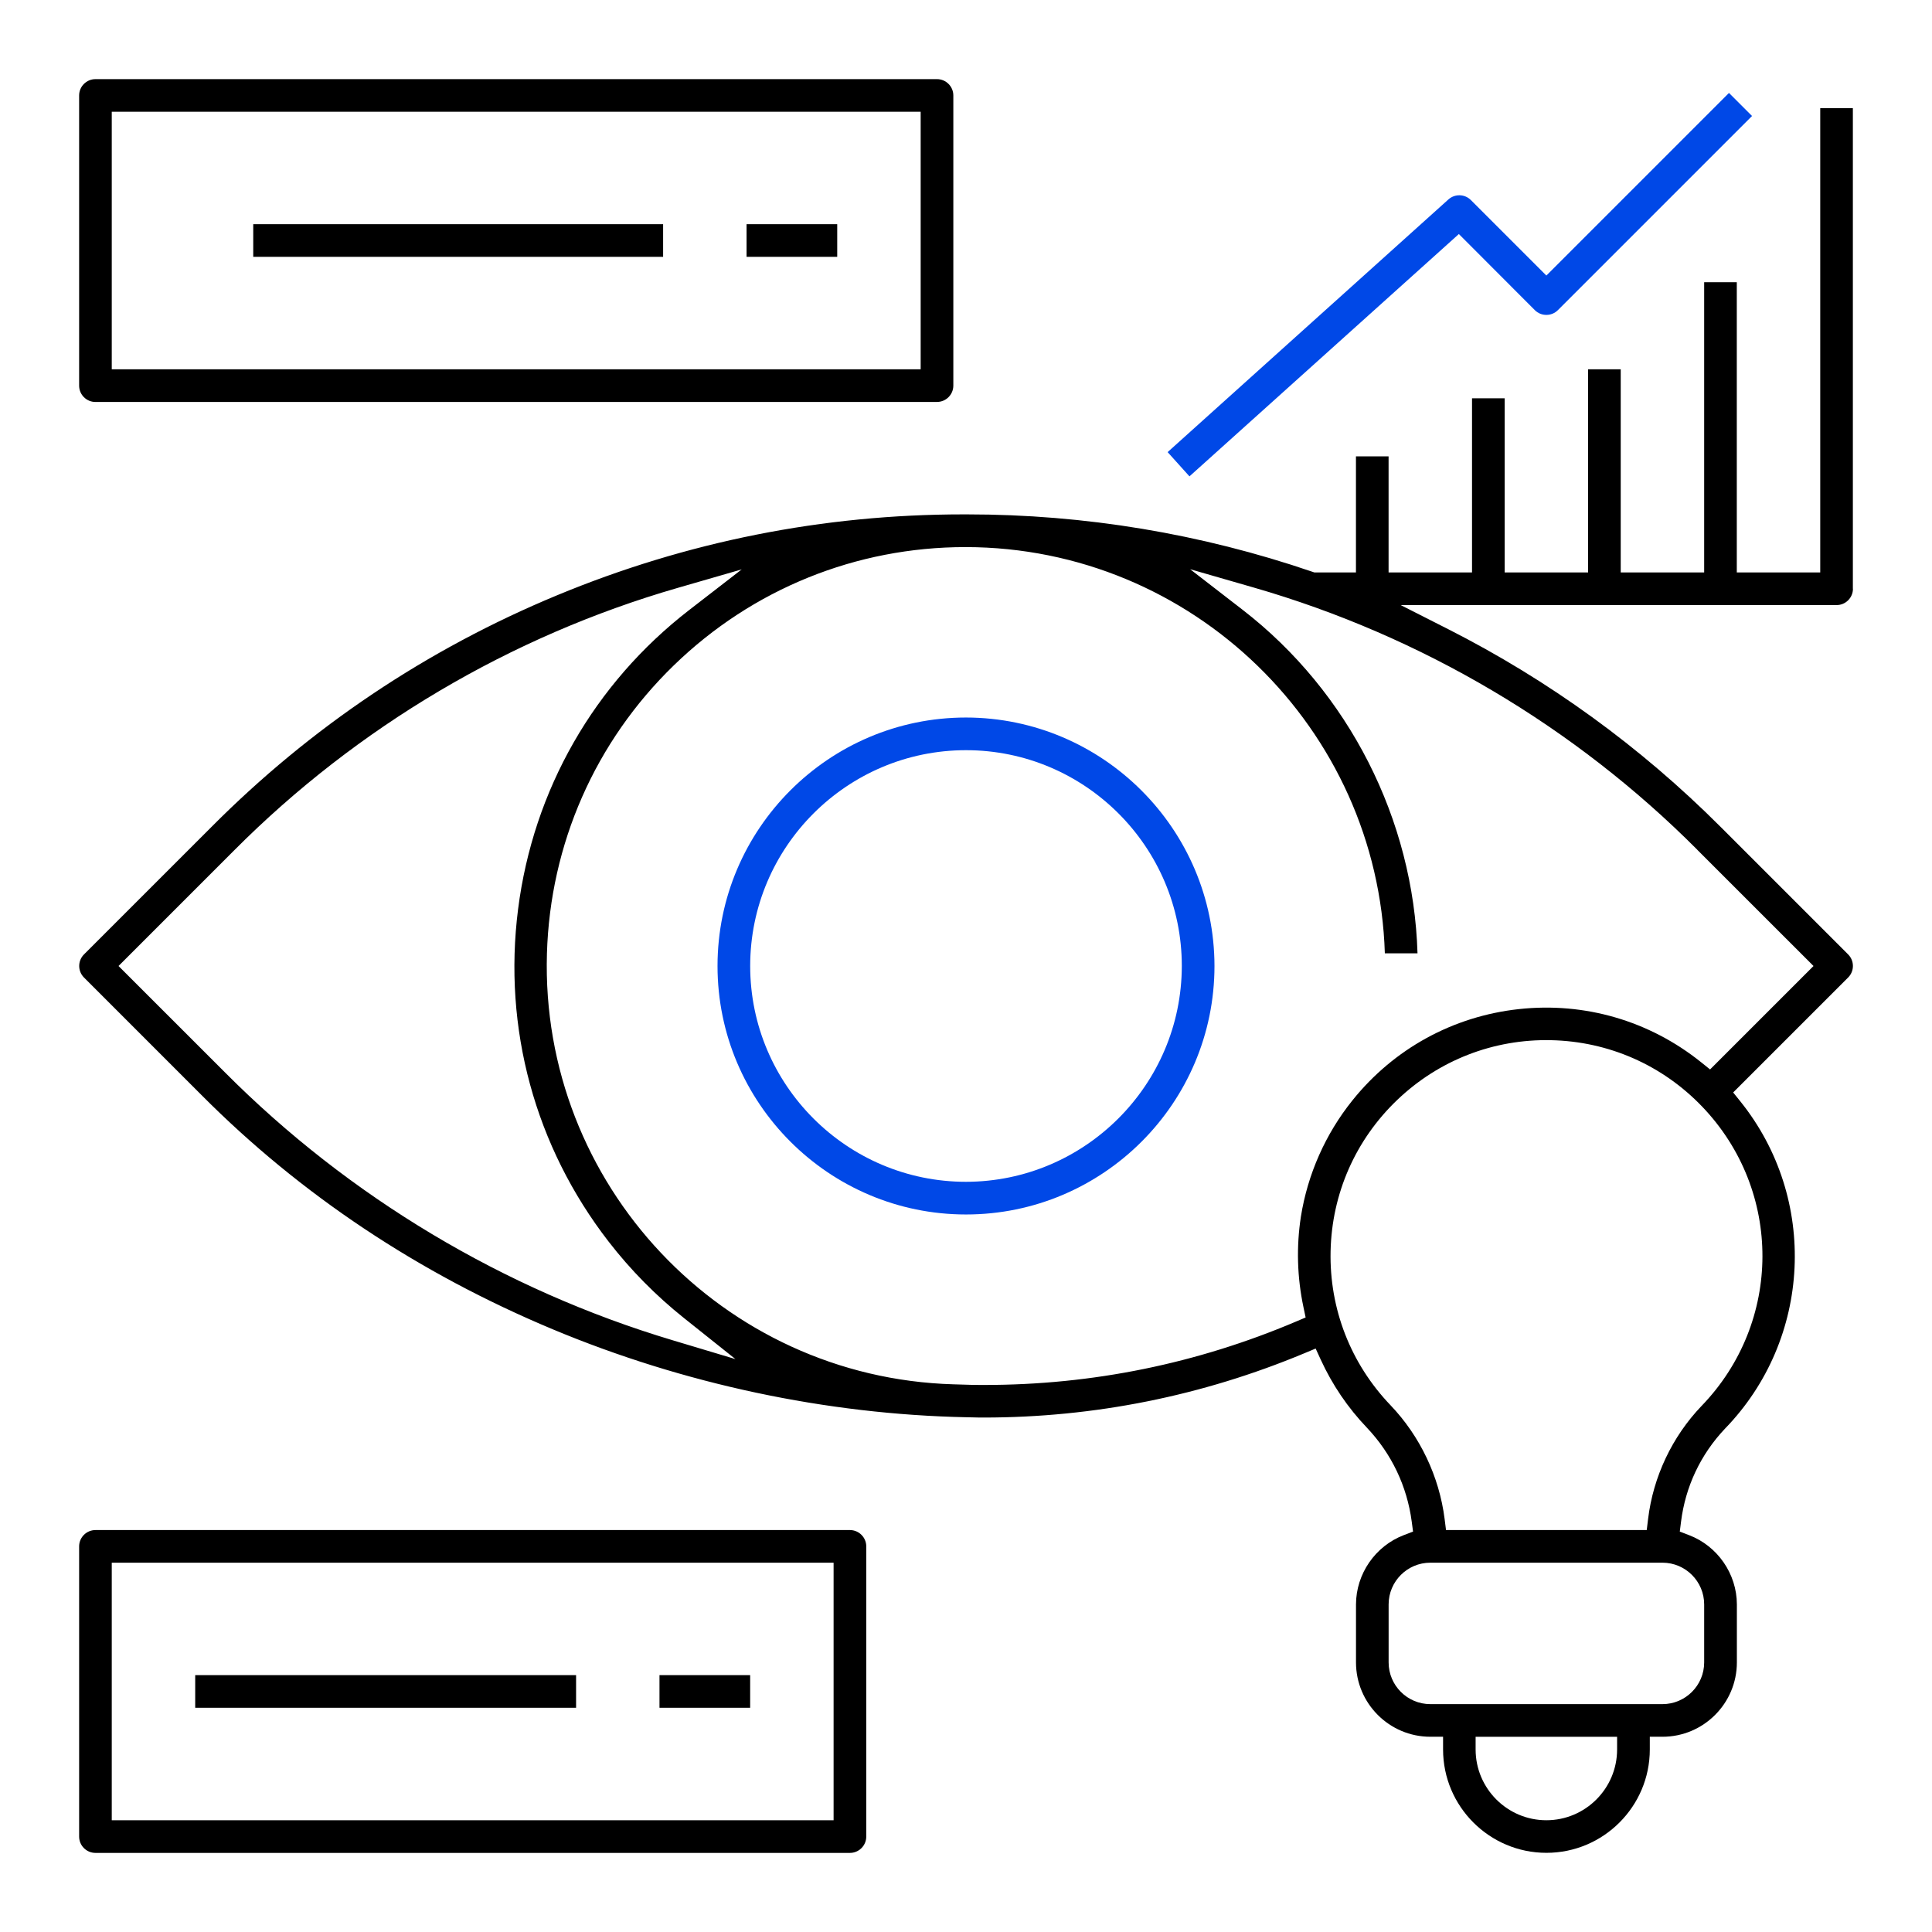 <?xml version="1.0" encoding="UTF-8"?> <svg xmlns="http://www.w3.org/2000/svg" id="Layer_1" viewBox="0 0 511 511"><path d="m25.25,106.31h222.58c2.38,0,4.32-1.94,4.32-4.32V25.25c0-2.38-1.94-4.32-4.32-4.32H25.25c-2.38,0-4.32,1.94-4.32,4.32v76.75c0,2.38,1.94,4.32,4.32,4.32Zm4.32-76.75h213.94v68.12H29.56V29.56Z"></path><path d="m224.8,404.69H25.25c-2.38,0-4.32,1.94-4.32,4.32v76.75c0,2.38,1.94,4.32,4.32,4.32h199.55c2.38,0,4.32-1.94,4.32-4.32v-76.75c0-2.38-1.94-4.32-4.32-4.32Zm-4.32,76.75H29.56v-68.12h190.92v68.12Z"></path><path d="m490.07,155.72V28.6h-8.63v122.8h-22.07v-76.75h-8.63v76.75h-22.07v-53.73h-8.63v53.73h-22.07v-46.05h-8.63v46.05h-22.07v-30.7h-8.63v30.7h-11.02l-.53-.18c-29.46-10.07-60.19-15.17-91.32-15.17h-.35c-.21,0-.42,0-.62,0-37.06,0-73.2,7.19-107.44,21.39-34.43,14.27-65.21,34.91-91.49,61.34l-33.66,33.66c-1.68,1.68-1.68,4.42,0,6.1l31.17,31.18c26.09,26.21,57.31,47.03,92.82,61.87,34.58,14.46,72.4,22.5,109.35,23.26.63,0,1.25.02,1.88.04.56.02,1.12.04,1.69.04.33,0,.67,0,1.01,0,29.29,0,57.82-5.72,84.86-17l2.99-1.25,1.35,2.95c3.05,6.65,7.16,12.71,12.22,18,6.51,6.88,10.6,15.46,11.84,24.83l.35,2.63-2.47.95c-7.53,2.89-12.6,10.25-12.62,18.31v15.34c0,10.84,8.82,19.67,19.67,19.67h3.36v3.36c0,15.08,12.27,27.34,27.34,27.34s27.34-12.27,27.34-27.34v-3.36h3.36c10.84,0,19.67-8.82,19.67-19.67v-15.35c-.02-8.06-5.1-15.42-12.64-18.3l-2.46-.94.33-2.61c1.16-9.29,5.17-17.79,11.6-24.59,23.01-23.69,24.75-60.9,4.08-86.6l-1.89-2.35,30.41-30.41c1.68-1.68,1.68-4.42,0-6.1l-33.77-33.77c-21.15-21.16-45.39-38.75-72.06-52.28l-12.52-6.35h115.3c2.38,0,4.32-1.94,4.32-4.32Zm-312.19,198.76c-44.61-13.36-85.56-37.87-118.41-70.87l-28.12-28.11,30.6-30.6c32.51-32.63,73.08-56.64,117.34-69.42l16.89-4.88-13.91,10.76c-25.15,19.46-41.22,47.56-45.24,79.11-4.02,31.55,4.48,62.78,23.95,87.93,5.81,7.51,12.53,14.32,19.96,20.24l13.58,10.83-16.64-4.99Zm249.83,108.25c0,10.32-8.39,18.71-18.71,18.71s-18.71-8.39-18.71-18.71v-3.36h37.42v3.36Zm23.03-38.38v15.35c0,6.08-4.95,11.03-11.03,11.03h-61.4c-6.08,0-11.03-4.95-11.03-11.03v-15.35c0-6.08,4.95-11.03,11.03-11.03h61.4c6.08,0,11.03,4.95,11.03,11.03Zm-.71-52.47c-7.76,8.11-12.77,18.71-14.12,29.85l-.36,2.96h-53.09l-.37-2.94c-1.42-11.22-6.5-21.91-14.32-30.09-10.54-11.01-16.17-25.47-15.84-40.71.33-15.24,6.58-29.45,17.59-39.99,11.01-10.54,25.49-16.17,40.72-15.84,15.24.33,29.45,6.58,39.99,17.59,21.31,22.26,21.22,57.03-.21,79.18Zm-1.11-147.11l30.74,30.73-27.36,27.36-2.35-1.89c-13.66-10.97-30.78-15.97-48.21-14.07-17.42,1.9-33.06,10.47-44.03,24.14-7.12,8.86-11.83,19.48-13.63,30.72-1.23,7.99-1,16.07.68,24l.57,2.7-2.54,1.08c-26.2,11.13-53.91,16.77-82.36,16.77-.44,0-.88,0-1.33,0-1.53,0-3.08-.05-4.58-.1-.79-.03-1.59-.05-2.38-.07-61.06-1.79-109.27-52.9-107.48-113.94.85-28.97,12.77-56.05,33.57-76.23,20.78-20.17,48.17-31.27,77.13-31.27h.08c59.99.07,108.99,47.97,110.84,107.45h8.64c-1.05-35.38-18.17-69.14-46.23-90.84l-13.91-10.76,16.89,4.87c44.23,12.76,84.78,36.74,117.27,69.35Z"></path><path d="m314.61,125.99l71.25-64.09,20.09,20.13c1.68,1.68,4.42,1.68,6.1,0l51.35-51.35-6.1-6.1-48.3,48.3-19.97-19.97c-1.62-1.62-4.23-1.69-5.94-.16l-74.26,66.83,5.78,6.42Z" style="fill:#0048e7;"></path><rect x="66.98" y="59.3" width="108.41" height="8.63"></rect><rect x="197.46" y="59.3" width="23.98" height="8.63"></rect><rect x="51.63" y="443.06" width="100.74" height="8.63"></rect><path d="m255.5,189.78c-36.24,0-65.72,29.48-65.72,65.72s29.48,65.72,65.72,65.72,65.72-29.48,65.72-65.72c-.04-36.19-29.52-65.67-65.72-65.72Zm0,122.8h0c-31.48,0-57.08-25.61-57.08-57.08s25.61-57.08,57.08-57.08,57.08,25.61,57.08,57.08c-.04,31.44-25.65,57.04-57.08,57.08Z" style="fill:#0048e7;"></path><rect x="174.43" y="443.06" width="23.98" height="8.63"></rect></svg> 